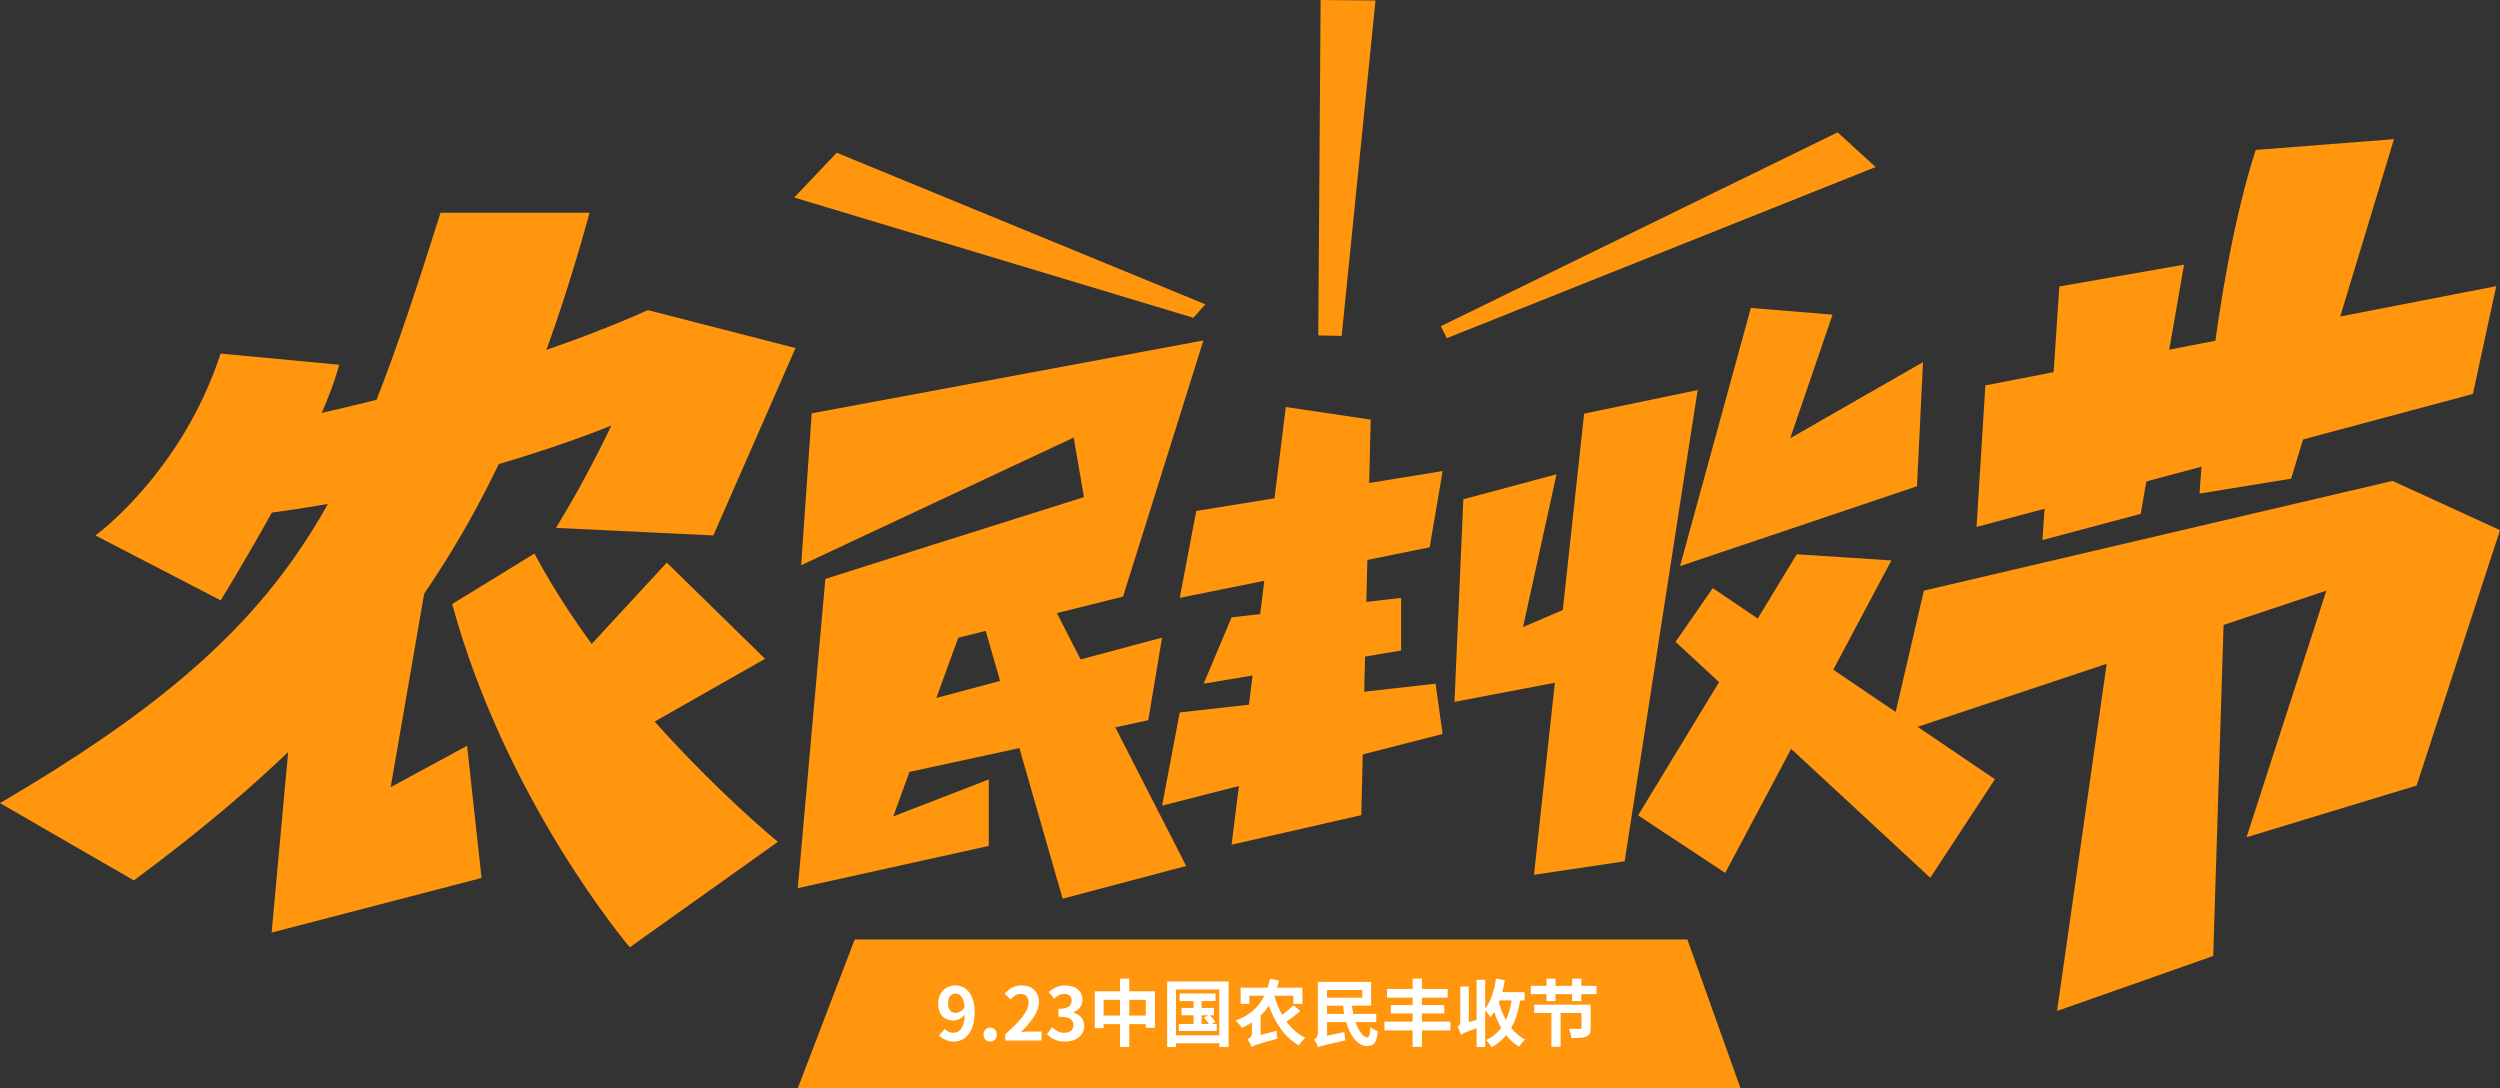 <?xml version="1.0" encoding="iso-8859-1"?>
<!-- Generator: Adobe Illustrator 22.1.0, SVG Export Plug-In . SVG Version: 6.00 Build 0)  -->
<svg version="1.1" id="&#x56FE;&#x5C42;_1" xmlns="http://www.w3.org/2000/svg" xmlns:xlink="http://www.w3.org/1999/xlink" x="0px"
	 y="0px" viewBox="0 0 455.817 198.415" style="enable-background:new 0 0 455.817 198.415;" xml:space="preserve">
<rect x="0" y="0" width="455.817" height="198.415" fill="#333333" stroke="none"/>
<g>
	<path style="fill:#FF960D;" d="M40.23,64.466l21.613,2.038c-3.704,14.161-21.613,42.955-21.613,42.955L17.399,97.626
		C17.399,97.626,33.087,86.268,40.23,64.466z"/>
	<path style="fill:#FF960D;" d="M52.196,76.652c0,0,37.291-7.27,65.93-20.107l26.92,6.915l-14.987,34.166l-28.691-1.374
		c6.124-10.01,10.086-18.669,10.086-18.669S83.892,89.247,46.856,93.807"/>
	<path style="fill:#FF960D;" d="M80.324,38.793h27.168c-15.421,56.262-36.696,87.431-83.092,121.732L0,146.426
		C55.121,114.19,63.499,91.825,80.324,38.793z"/>
	<polygon style="fill:#FF960D;" points="53.746,123.936 49.522,170.036 87.799,160.078 85.167,135.969 71.231,143.523 
		79.414,96.252 	"/>
	<path style="fill:#FF960D;" d="M82.446,110.127l14.998-9.201c15.444,29.05,44.396,52.559,44.396,52.559l-27.015,19.231
		C114.825,172.716,92.307,146.283,82.446,110.127z"/>
	<polygon style="fill:#FF960D;" points="104.567,120.998 121.574,102.581 139.489,120.116 114.743,134.187 	"/>
	<polygon style="fill:#FF960D;" points="147.997,75.36 219.414,62.073 204.762,108.774 162.985,119.202 170.465,99.203 
		197.634,90.638 195.766,79.774 146.074,103.053 	"/>
	<polygon style="fill:#FF960D;" points="170.465,99.203 150.483,105.557 145.457,161.931 180.281,154.235 180.281,142.113 
		162.869,148.848 176.512,111.329 	"/>
	<polygon style="fill:#FF960D;" points="164.914,128.811 211.875,116.257 209.358,131.312 159.459,142.113 	"/>
	<polygon style="fill:#FF960D;" points="189.616,105.749 216.272,157.891 193.745,163.855 179.025,112.59 	"/>
	<polygon style="fill:#FF960D;" points="218.108,93.161 215.099,109.009 260.666,99.787 263.031,85.889 	"/>
	<polygon style="fill:#FF960D;" points="224.556,112.558 219.455,124.654 255.461,118.606 255.461,109.009 	"/>
	<polygon style="fill:#FF960D;" points="215.099,129.895 211.875,146.891 263.031,133.827 261.741,124.654 	"/>
	<polygon style="fill:#FF960D;" points="234.437,74.207 224.556,154.01 248.2,148.623 249.913,76.509 	"/>
	<polygon style="fill:#FF960D;" points="266.807,91.029 283.794,86.477 277.691,114.33 293.868,107.384 290.564,123.135 
		265.191,127.97 	"/>
	<polygon style="fill:#FF960D;" points="288.83,75.417 309.529,71.115 296.219,157.033 279.687,159.499 	"/>
	<polygon style="fill:#FF960D;" points="319.223,56.147 306.318,103.217 349.519,88.658 350.617,66.025 326.403,79.899 
		334.122,57.367 	"/>
	<polygon style="fill:#FF960D;" points="327.599,101.057 344.848,102.183 314.556,159.15 298.666,148.664 	"/>
	<polygon style="fill:#FF960D;" points="305.503,117.022 312.286,107.224 363.726,142.072 351.943,160.046 	"/>
	<polygon style="fill:#FF960D;" points="361.985,70.268 360.376,96.078 450.871,71.828 455.127,52.178 	"/>
	<polygon style="fill:#FF960D;" points="375.469,52.23 398.208,48.258 390.308,93.687 372.396,98.462 	"/>
	<path style="fill:#FF960D;" d="M411.277,27.333l25.208-1.961l-18.751,61.897l-16.697,2.724
		C401.037,89.993,403.253,52.178,411.277,27.333z"/>
	<polygon style="fill:#FF960D;" points="350.779,107.687 344.606,134.194 424.16,107.687 409.605,152.65 440.613,143.226 
		455.817,96.662 436.217,87.681 	"/>
	<polygon style="fill:#FF960D;" points="384.773,116.378 375.052,184.328 403.527,174.302 405.524,110.534 	"/>
	<polygon style="fill:#FF960D;" points="317.342,198.415 145.457,198.415 155.839,171.285 307.652,171.285 	"/>
	<g>
		<path style="fill:#FFFFFF;" d="M172.241,187.617c0.36,0.387,0.973,0.694,1.56,0.694c1.107,0,2.027-0.84,2.106-3.319
			c-0.506,0.666-1.346,1.079-2.026,1.079c-1.64,0-2.826-1.013-2.826-3.106c0-2.027,1.413-3.293,3.106-3.293
			c1.867,0,3.546,1.466,3.546,4.892c0,3.733-1.826,5.346-3.786,5.346c-1.226,0-2.12-0.521-2.706-1.12L172.241,187.617z
			 M175.88,183.618c-0.173-1.8-0.853-2.466-1.693-2.466c-0.733,0-1.333,0.6-1.333,1.813c0,1.16,0.546,1.706,1.399,1.706
			C174.787,184.672,175.4,184.378,175.88,183.618z"/>
		<path style="fill:#FFFFFF;" d="M179.321,188.631c0-0.72,0.52-1.279,1.213-1.279c0.706,0,1.227,0.56,1.227,1.279
			c0,0.72-0.52,1.28-1.227,1.28C179.841,189.911,179.321,189.35,179.321,188.631z"/>
		<path style="fill:#FFFFFF;" d="M183.282,188.591c2.679-2.4,4.266-4.253,4.266-5.772c0-1-0.547-1.6-1.48-1.6
			c-0.72,0-1.32,0.466-1.813,1.013l-1.066-1.067c0.907-0.96,1.786-1.493,3.133-1.493c1.866,0,3.106,1.199,3.106,3.039
			c0,1.786-1.479,3.706-3.279,5.466c0.493-0.053,1.146-0.107,1.6-0.107h2.146v1.653h-6.612V188.591z"/>
		<path style="fill:#FFFFFF;" d="M190.909,188.537l0.92-1.239c0.587,0.573,1.307,1.013,2.2,1.013c1,0,1.68-0.494,1.68-1.374
			c0-0.973-0.573-1.573-2.72-1.573v-1.413c1.813,0,2.4-0.627,2.4-1.506c0-0.774-0.48-1.227-1.32-1.24
			c-0.707,0.013-1.28,0.347-1.867,0.88l-1-1.2c0.853-0.746,1.8-1.213,2.96-1.213c1.906,0,3.199,0.933,3.199,2.626
			c0,1.066-0.6,1.84-1.653,2.253v0.067c1.12,0.307,1.973,1.133,1.973,2.426c0,1.813-1.586,2.867-3.466,2.867
			C192.655,189.911,191.602,189.324,190.909,188.537z"/>
		<path style="fill:#FFFFFF;" d="M210.574,180.739v6.652h-1.666v-0.666h-3.013v4.159h-1.68v-4.159h-3v0.733h-1.6v-6.719h4.599
			v-2.307h1.68v2.307H210.574z M204.215,185.165v-2.866h-3v2.866H204.215z M208.908,185.165v-2.866h-3.013v2.866H208.908z"/>
		<path style="fill:#FFFFFF;" d="M224.003,178.953v11.932h-1.693v-0.667h-7.892v0.667h-1.613v-11.932H224.003z M222.309,188.751
			v-8.345h-7.892v8.345H222.309z M221.843,186.685v1.293h-6.905v-1.293h2.679v-1.574h-2.2v-1.333h2.2v-1.254h-2.533v-1.386h6.546
			v1.386h-2.546v1.254h2.253v1.333h-0.734c0.36,0.374,0.786,0.867,1,1.187l-0.693,0.387H221.843z M219.083,186.685h1.333
			c-0.227-0.36-0.6-0.813-0.907-1.16l0.813-0.414h-1.24V186.685z"/>
		<path style="fill:#FFFFFF;" d="M237.084,184.338c-0.747,0.667-1.72,1.4-2.533,1.92c0.92,1.253,2.08,2.293,3.44,2.973
			c-0.387,0.319-0.907,0.932-1.186,1.359c-2.613-1.493-4.319-4.053-5.453-7.239c-0.453,0.667-0.933,1.294-1.506,1.826v3.52
			l2.933-0.76c0,0.44,0.053,1.093,0.12,1.426c-3.72,1.054-4.333,1.267-4.719,1.534c-0.107-0.387-0.44-1.053-0.707-1.4
			c0.334-0.147,0.787-0.533,0.787-1.093v-1.973c-0.56,0.359-1.173,0.693-1.827,0.973c-0.214-0.347-0.786-1.027-1.133-1.334
			c2.479-0.893,4.159-2.359,5.226-4.519h-2.746v1.48h-1.573v-2.947h4.92c0.173-0.52,0.32-1.053,0.44-1.626l1.626,0.307
			c-0.107,0.466-0.227,0.893-0.36,1.319h4.626v2.947h-1.64v-1.48h-3.466c0.333,1.239,0.8,2.413,1.413,3.479
			c0.72-0.52,1.52-1.186,2.066-1.745L237.084,184.338z"/>
		<path style="fill:#FFFFFF;" d="M247.126,186.351c0.586,1.653,1.453,2.8,2.186,2.8c0.334,0,0.467-0.56,0.547-1.88
			c0.36,0.32,0.933,0.613,1.373,0.746c-0.226,2.213-0.8,2.707-1.999,2.707c-1.666,0-3.066-1.84-3.799-4.373h-3.48v2.493l3.173-0.666
			c0.013,0.453,0.093,1.146,0.173,1.506c-3.92,0.907-4.572,1.04-4.986,1.267c-0.107-0.4-0.467-1.093-0.707-1.4
			c0.294-0.187,0.68-0.56,0.68-1.146v-9.372h9.705v4.332h-3.48c0.04,0.52,0.12,1.013,0.214,1.507h4.213v1.48H247.126z
			 M241.953,180.499v1.399h6.426v-1.399H241.953z M245.085,184.872c-0.093-0.494-0.16-0.987-0.2-1.507h-2.933v1.507H245.085z"/>
		<path style="fill:#FFFFFF;" d="M264.446,187.871h-5.186v3h-1.706v-3h-5.133v-1.6h5.133v-1.493h-3.973v-1.52h3.973v-1.36h-4.666
			v-1.586h4.666v-1.893h1.706v1.893h4.679v1.586h-4.679v1.36h4.08v1.52h-4.08v1.493h5.186V187.871z"/>
		<path style="fill:#FFFFFF;" d="M277.181,182.406c-0.347,1.972-0.867,3.639-1.653,5.012c0.706,0.893,1.546,1.613,2.546,2.119
			c-0.347,0.28-0.84,0.88-1.08,1.307c-0.92-0.534-1.707-1.24-2.386-2.094c-0.707,0.88-1.587,1.6-2.64,2.187
			c-0.187-0.334-0.706-1-1.027-1.294c1.16-0.56,2.053-1.293,2.773-2.239c-0.507-0.867-0.933-1.84-1.267-2.907
			c-0.213,0.347-0.453,0.666-0.694,0.96c-0.173-0.307-0.626-0.893-0.96-1.24v6.693h-1.573v-3.44c-2.12,0.746-2.56,0.986-2.853,1.226
			c-0.107-0.386-0.373-1.106-0.613-1.453c0.254-0.147,0.493-0.4,0.493-0.947v-6.425h1.56v6.505l1.413-0.427v-7.305h1.573v5.253
			c1.04-1.294,1.653-3.319,1.973-5.466l1.613,0.267c-0.133,0.747-0.28,1.493-0.467,2.199h4.066v1.507H277.181z M273.435,182.406
			c-0.04,0.119-0.093,0.239-0.133,0.359c0.306,1.147,0.733,2.24,1.266,3.199c0.493-1.012,0.827-2.199,1.04-3.559H273.435z"/>
		<path style="fill:#FFFFFF;" d="M291.088,179.753v1.506h-2.773v1.279h-1.68v-1.279h-3.026v1.279h-1.64v-1.279h-2.867v-1.506h2.867
			v-1.32h1.64v1.32h3.026v-1.32h1.68v1.32H291.088z M290.022,187.418c0,0.853-0.174,1.319-0.8,1.573
			c-0.613,0.267-1.48,0.267-2.72,0.267c-0.053-0.507-0.253-1.214-0.453-1.68c0.773,0.026,1.72,0.026,1.96,0.026
			c0.253,0,0.347-0.053,0.347-0.239v-2.666h-3.813v6.159h-1.68v-6.159h-3.146v-1.52h10.305V187.418z"/>
	</g>
	<g>
		<polygon style="fill:#FF960D;" points="217.591,57.942 144.806,36.014 152.553,27.847 219.758,55.482 		"/>
	</g>
	<g>
		<polygon style="fill:#FF960D;" points="244.622,61.244 240.353,61.157 240.783,0 250.793,0.087 		"/>
	</g>
	<g>
		<polygon style="fill:#FF960D;" points="263.8,61.658 262.692,59.477 335.05,24.13 341.981,30.457 		"/>
	</g>
</g>
</svg>
